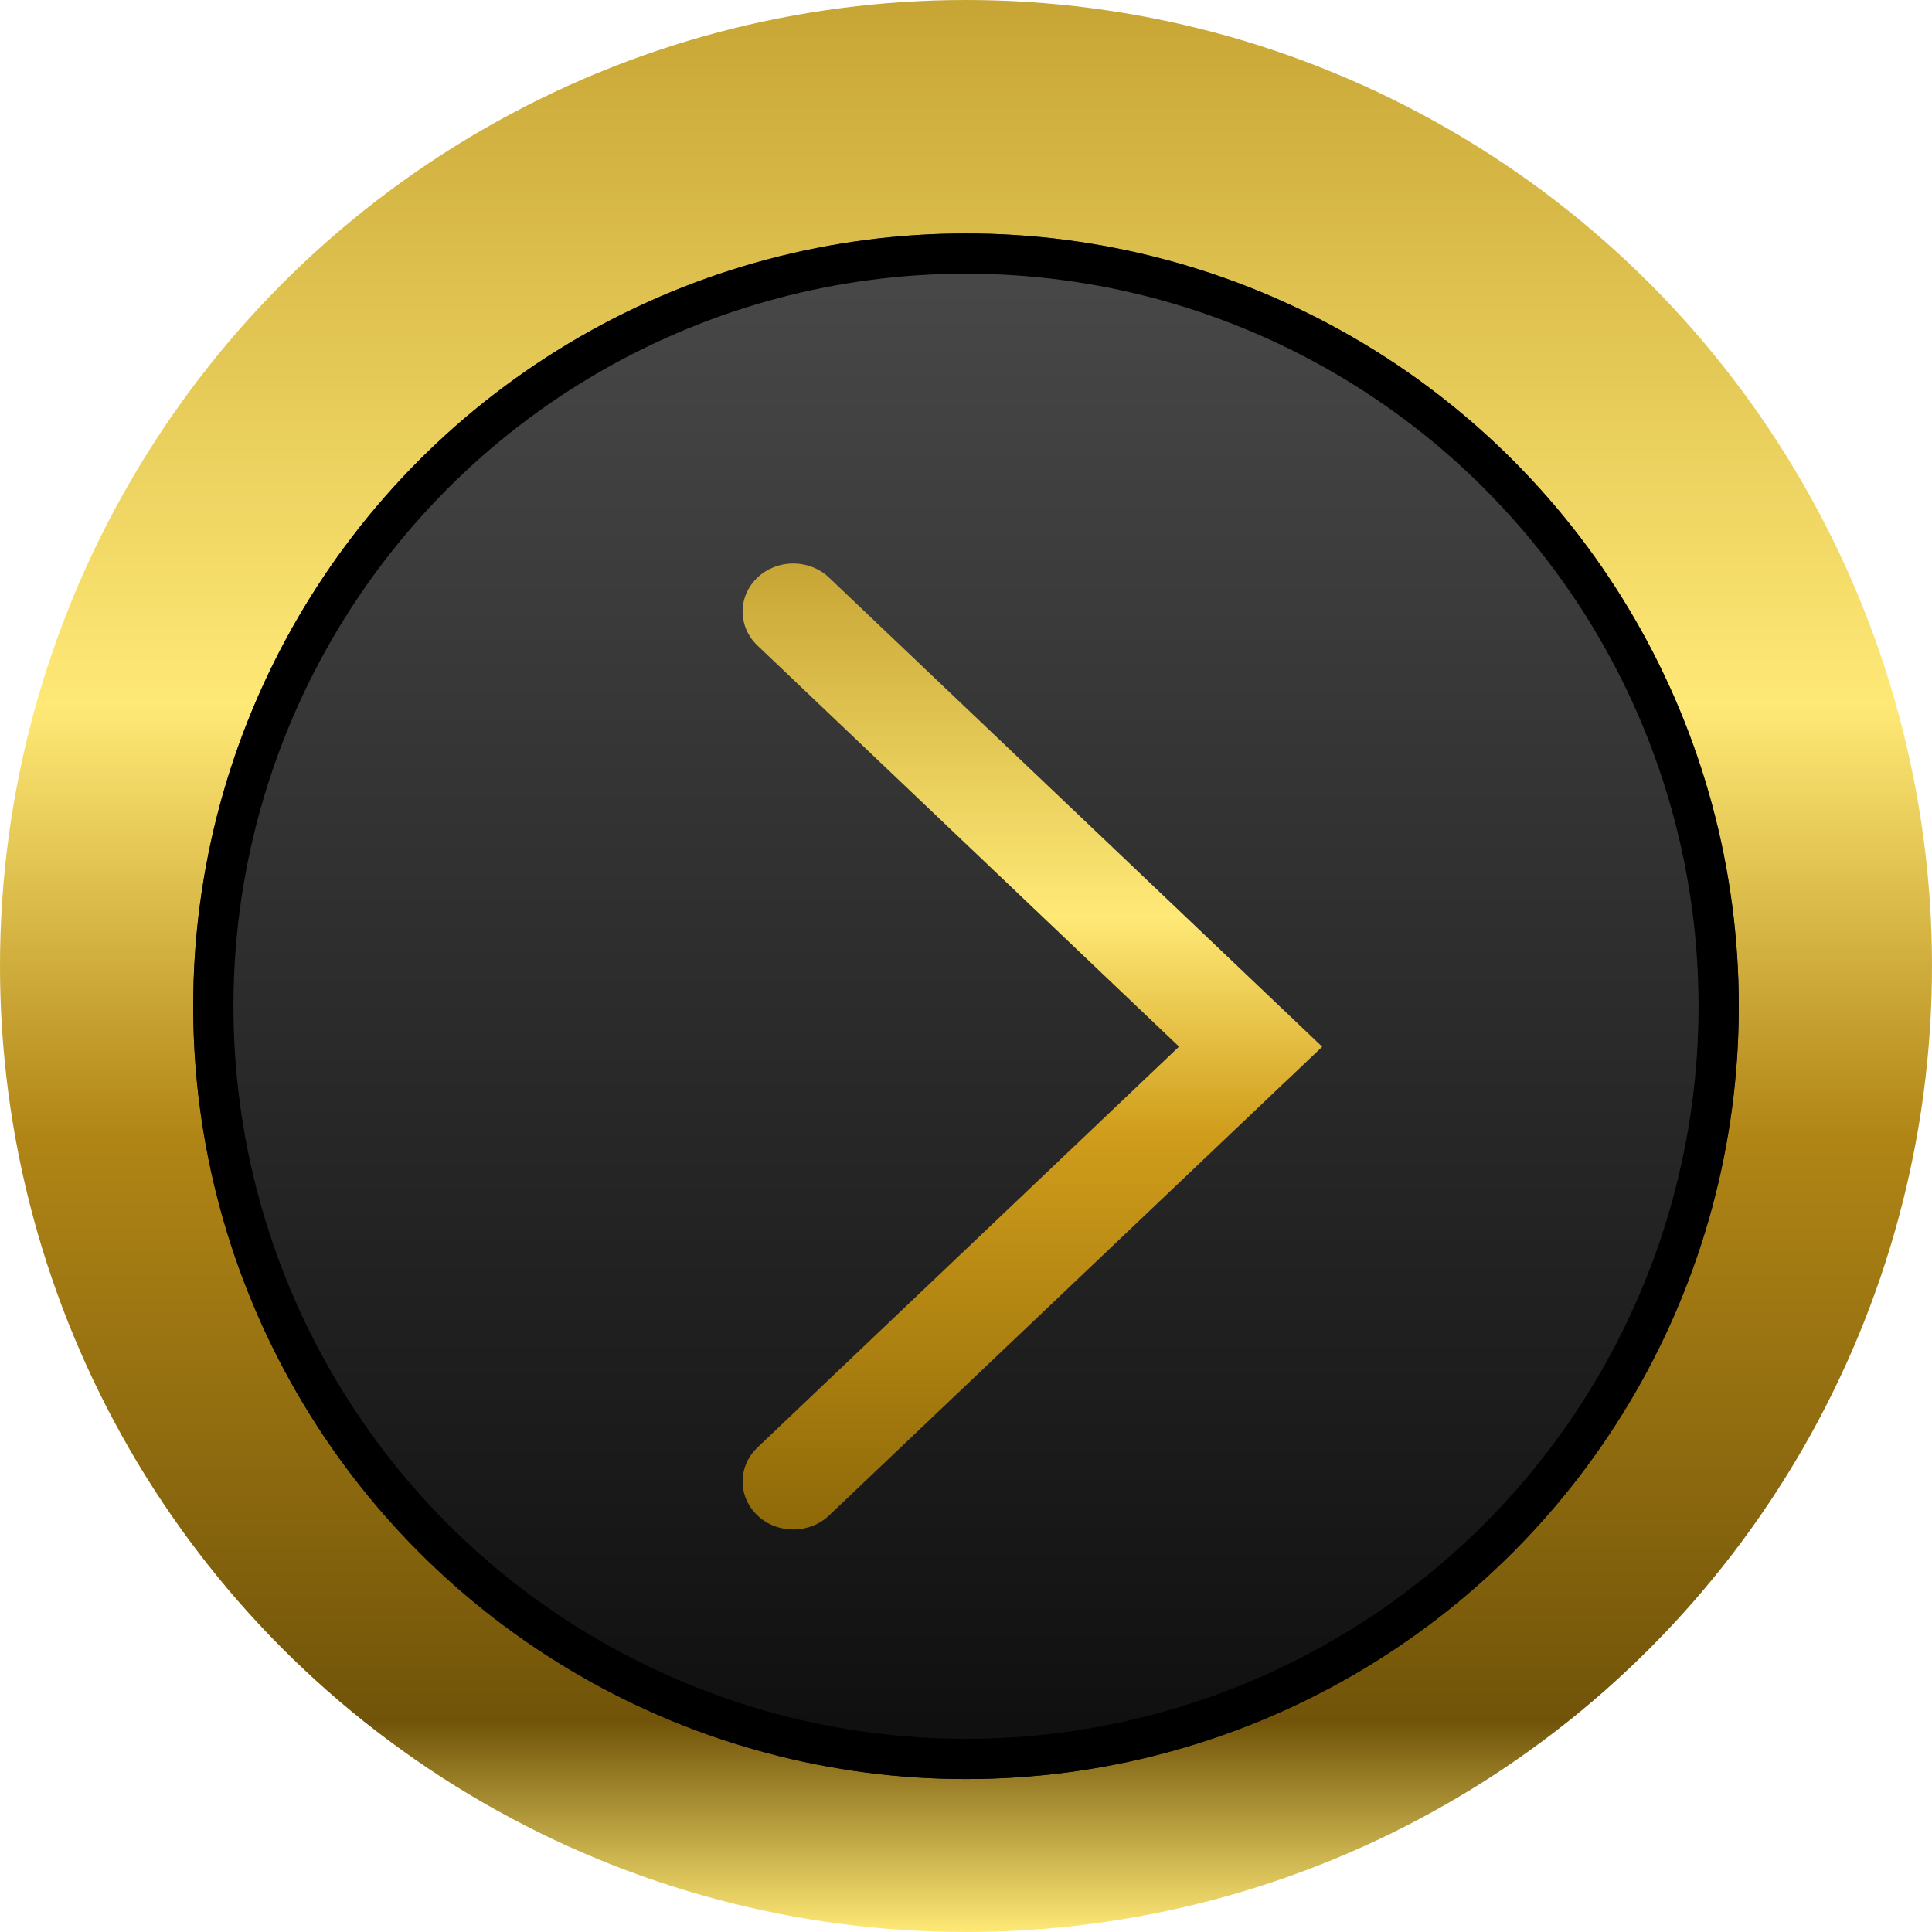 <svg width="48" height="48" viewBox="0 0 48 48" fill="none" xmlns="http://www.w3.org/2000/svg">
<circle cx="24" cy="24" r="24" fill="url(#paint0_linear_268_76305)"/>
<g filter="url(#filter0_di_268_76305)">
<circle cx="24" cy="24" r="19.2" fill="url(#paint1_linear_268_76305)"/>
<circle cx="24" cy="24" r="18.7" stroke="black"/>
</g>
<g filter="url(#filter1_d_268_76305)">
<path d="M31.961 24.851L32.85 24.006L20.596 12.348C20.36 12.125 20.041 12 19.708 12C19.375 12 19.056 12.125 18.82 12.348C18.703 12.458 18.61 12.59 18.546 12.735C18.483 12.88 18.45 13.036 18.45 13.193C18.45 13.35 18.483 13.506 18.546 13.651C18.61 13.796 18.703 13.928 18.82 14.039L29.293 24.003L18.82 33.962C18.703 34.073 18.61 34.204 18.546 34.349C18.483 34.494 18.45 34.65 18.45 34.807C18.45 34.964 18.483 35.12 18.546 35.264C18.61 35.41 18.703 35.541 18.82 35.652C19.31 36.118 20.112 36.114 20.596 35.653L31.91 24.898L31.961 24.851Z" fill="url(#paint2_linear_268_76305)"/>
</g>
<defs>
<filter id="filter0_di_268_76305" x="0.8" y="0.8" width="46.4" height="46.4" filterUnits="userSpaceOnUse" color-interpolation-filters="sRGB">
<feFlood flood-opacity="0" result="BackgroundImageFix"/>
<feColorMatrix in="SourceAlpha" type="matrix" values="0 0 0 0 0 0 0 0 0 0 0 0 0 0 0 0 0 0 127 0" result="hardAlpha"/>
<feMorphology radius="1" operator="dilate" in="SourceAlpha" result="effect1_dropShadow_268_76305"/>
<feOffset/>
<feGaussianBlur stdDeviation="1.5"/>
<feComposite in2="hardAlpha" operator="out"/>
<feColorMatrix type="matrix" values="0 0 0 0 1 0 0 0 0 1 0 0 0 0 1 0 0 0 0.5 0"/>
<feBlend mode="normal" in2="BackgroundImageFix" result="effect1_dropShadow_268_76305"/>
<feBlend mode="normal" in="SourceGraphic" in2="effect1_dropShadow_268_76305" result="shape"/>
<feColorMatrix in="SourceAlpha" type="matrix" values="0 0 0 0 0 0 0 0 0 0 0 0 0 0 0 0 0 0 127 0" result="hardAlpha"/>
<feOffset dy="1"/>
<feGaussianBlur stdDeviation="1"/>
<feComposite in2="hardAlpha" operator="arithmetic" k2="-1" k3="1"/>
<feColorMatrix type="matrix" values="0 0 0 0 1 0 0 0 0 1 0 0 0 0 1 0 0 0 0.32 0"/>
<feBlend mode="normal" in2="shape" result="effect2_innerShadow_268_76305"/>
</filter>
<filter id="filter1_d_268_76305" x="16.45" y="12" width="18.4" height="28" filterUnits="userSpaceOnUse" color-interpolation-filters="sRGB">
<feFlood flood-opacity="0" result="BackgroundImageFix"/>
<feColorMatrix in="SourceAlpha" type="matrix" values="0 0 0 0 0 0 0 0 0 0 0 0 0 0 0 0 0 0 127 0" result="hardAlpha"/>
<feOffset dy="2"/>
<feGaussianBlur stdDeviation="1"/>
<feComposite in2="hardAlpha" operator="out"/>
<feColorMatrix type="matrix" values="0 0 0 0 0 0 0 0 0 0 0 0 0 0 0 0 0 0 0.5 0"/>
<feBlend mode="normal" in2="BackgroundImageFix" result="effect1_dropShadow_268_76305"/>
<feBlend mode="normal" in="SourceGraphic" in2="effect1_dropShadow_268_76305" result="shape"/>
</filter>
<linearGradient id="paint0_linear_268_76305" x1="24" y1="0" x2="24" y2="48" gradientUnits="userSpaceOnUse">
<stop stop-color="#C7A534"/>
<stop offset="0.365" stop-color="#FFE976"/>
<stop offset="0.589" stop-color="#B08516"/>
<stop offset="0.891" stop-color="#715409"/>
<stop offset="1" stop-color="#FFE976"/>
</linearGradient>
<linearGradient id="paint1_linear_268_76305" x1="24" y1="4.8" x2="24" y2="43.2" gradientUnits="userSpaceOnUse">
<stop stop-color="#494949"/>
<stop offset="1" stop-color="#0E0E0E"/>
</linearGradient>
<linearGradient id="paint2_linear_268_76305" x1="25.65" y1="12" x2="25.65" y2="36" gradientUnits="userSpaceOnUse">
<stop stop-color="#C7A534"/>
<stop offset="0.365" stop-color="#FFE976"/>
<stop offset="0.589" stop-color="#D09D1B"/>
<stop offset="1" stop-color="#8E6908"/>
</linearGradient>
</defs>
</svg>
